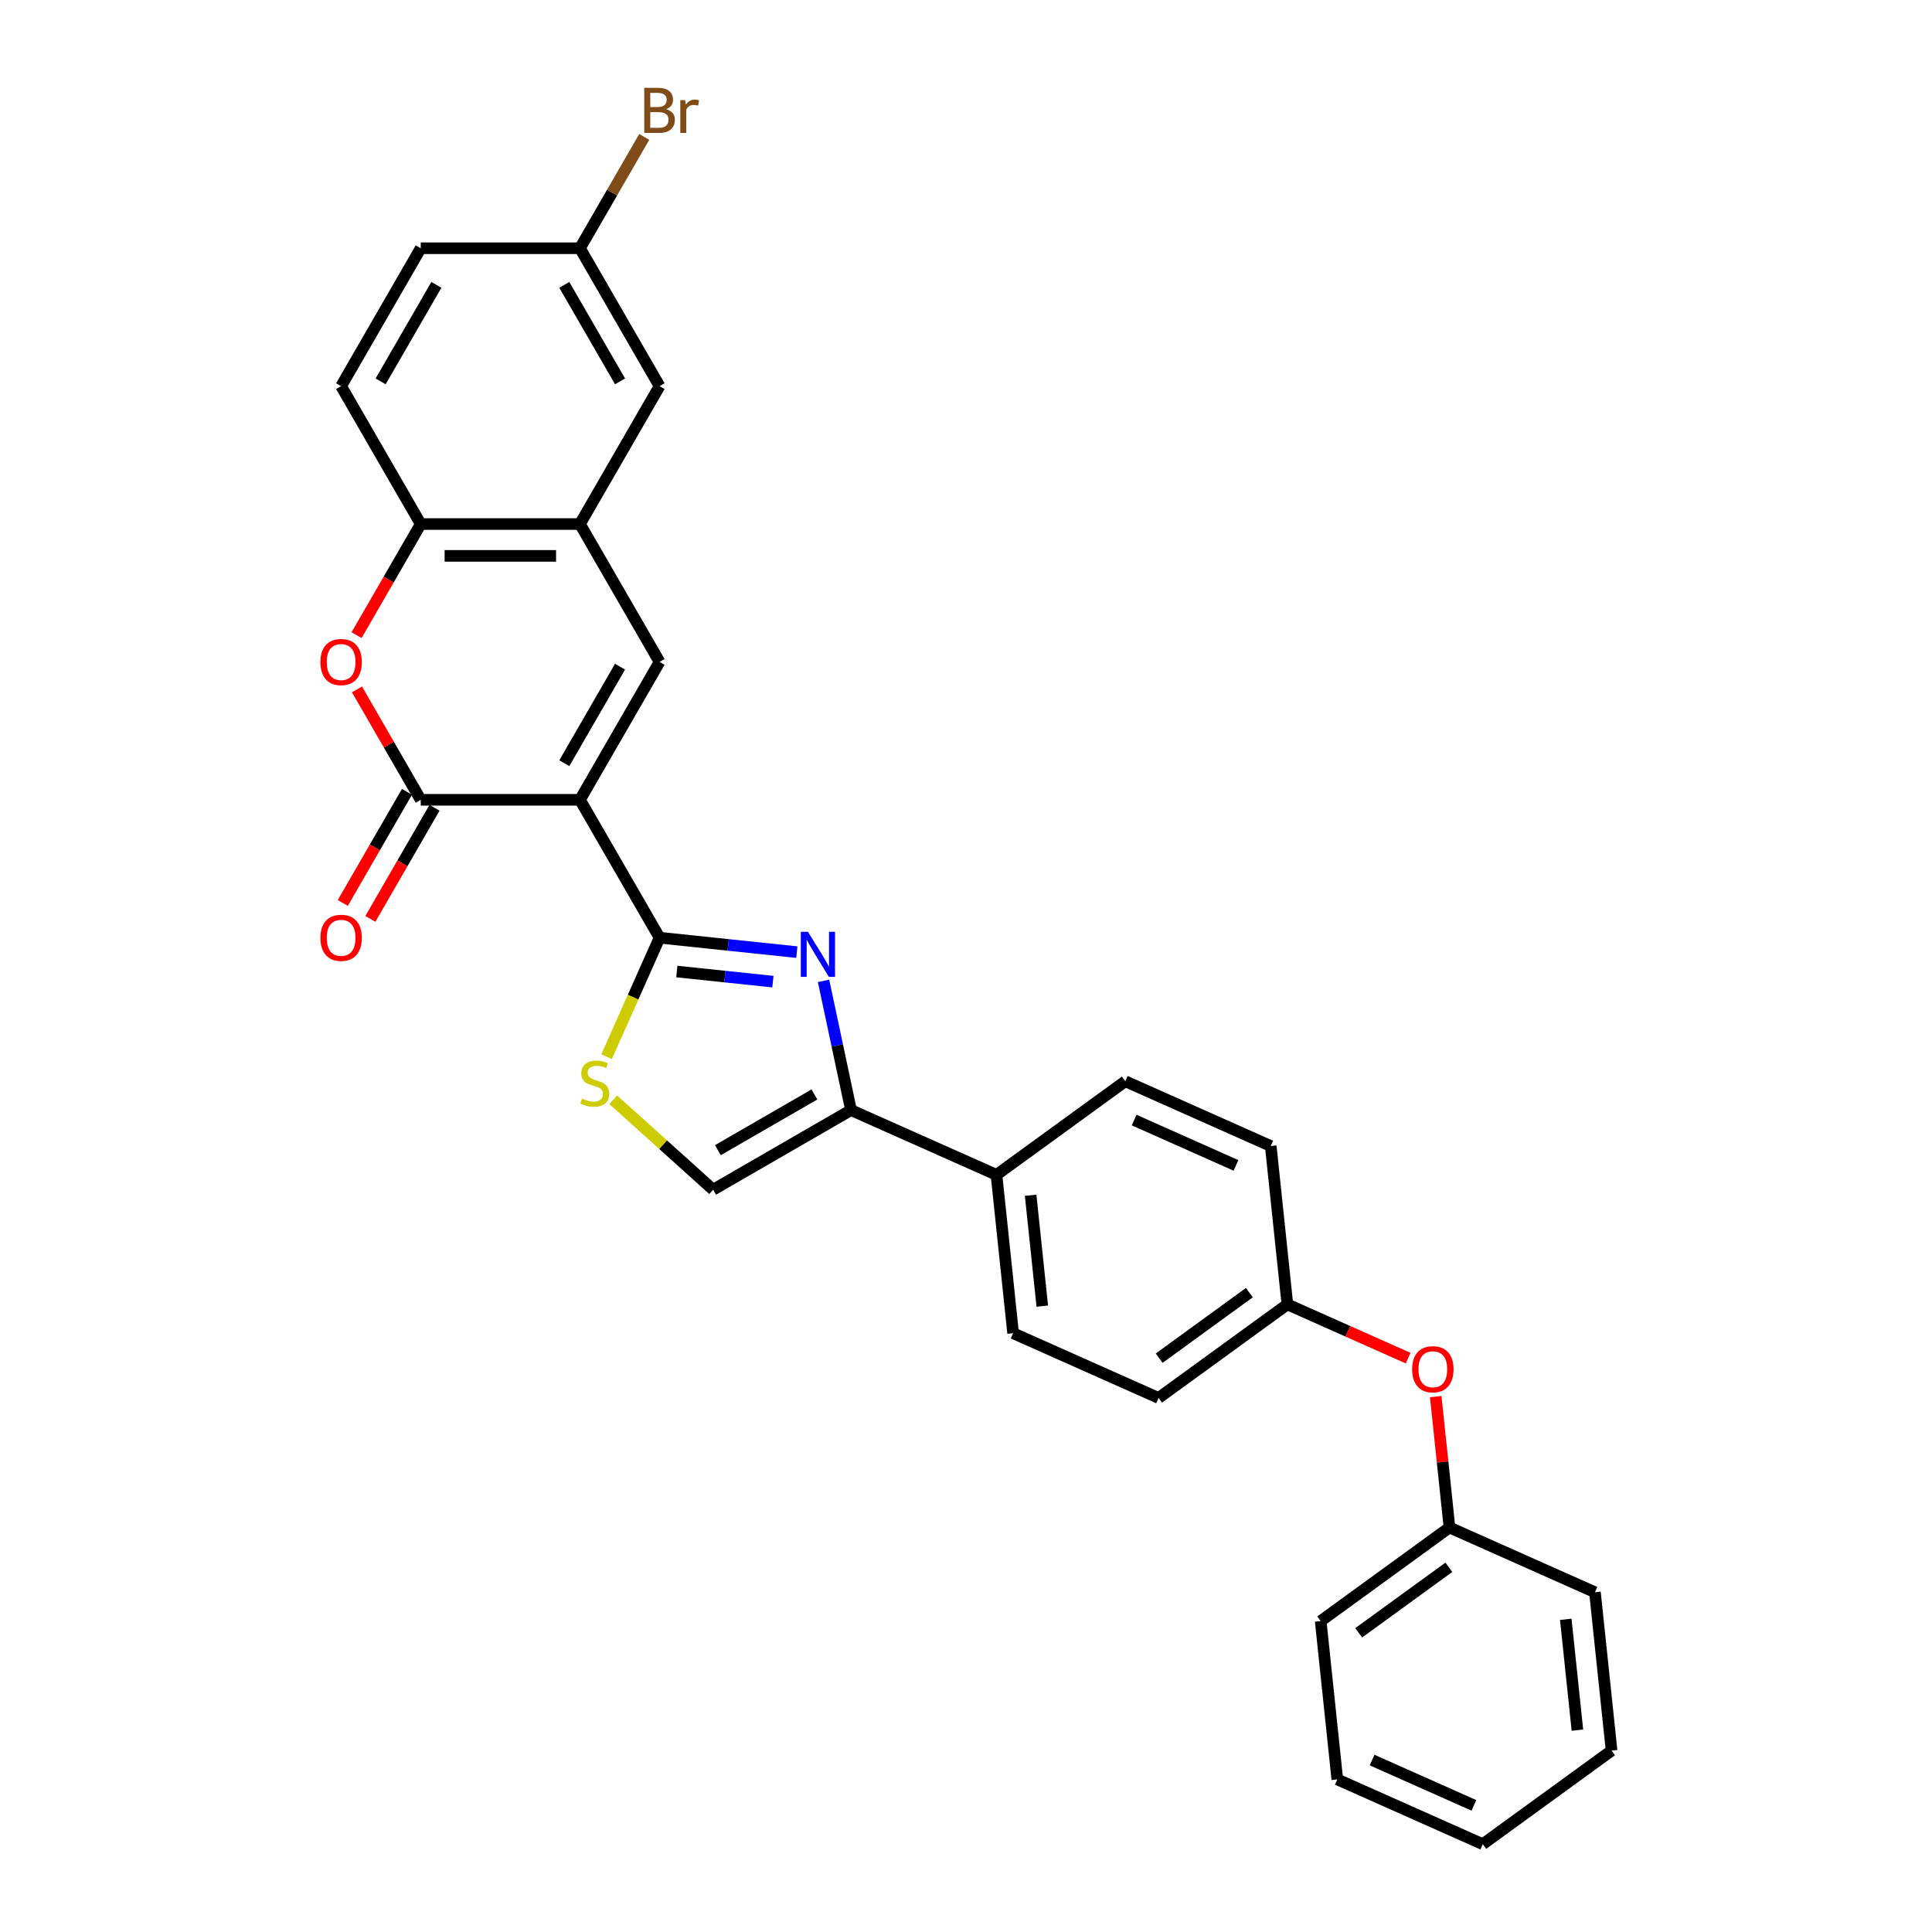 <?xml version='1.0' encoding='iso-8859-1'?>
<svg version='1.1' baseProfile='full'
              xmlns='http://www.w3.org/2000/svg'
                      xmlns:rdkit='http://www.rdkit.org/xml'
                      xmlns:xlink='http://www.w3.org/1999/xlink'
                  xml:space='preserve'
width='1000px' height='1000px' viewBox='0 0 1000 1000'>
<!-- END OF HEADER -->
<rect style='opacity:1.0;fill:#FFFFFF;stroke:none' width='1000' height='1000' x='0' y='0'> </rect>
<path class='bond-0' d='M 300.181,413.982 L 341.388,485.354' style='fill:none;fill-rule:evenodd;stroke:#000000;stroke-width:6px;stroke-linecap:butt;stroke-linejoin:miter;stroke-opacity:1' />
<path class='bond-2' d='M 300.181,413.982 L 217.768,413.982' style='fill:none;fill-rule:evenodd;stroke:#000000;stroke-width:6px;stroke-linecap:butt;stroke-linejoin:miter;stroke-opacity:1' />
<path class='bond-3' d='M 300.181,413.982 L 341.388,342.611' style='fill:none;fill-rule:evenodd;stroke:#000000;stroke-width:6px;stroke-linecap:butt;stroke-linejoin:miter;stroke-opacity:1' />
<path class='bond-3' d='M 292.088,395.035 L 320.932,345.075' style='fill:none;fill-rule:evenodd;stroke:#000000;stroke-width:6px;stroke-linecap:butt;stroke-linejoin:miter;stroke-opacity:1' />
<path class='bond-1' d='M 341.388,485.354 L 376.913,489.088' style='fill:none;fill-rule:evenodd;stroke:#000000;stroke-width:6px;stroke-linecap:butt;stroke-linejoin:miter;stroke-opacity:1' />
<path class='bond-1' d='M 376.913,489.088 L 412.437,492.821' style='fill:none;fill-rule:evenodd;stroke:#0000FF;stroke-width:6px;stroke-linecap:butt;stroke-linejoin:miter;stroke-opacity:1' />
<path class='bond-1' d='M 350.322,502.866 L 375.19,505.48' style='fill:none;fill-rule:evenodd;stroke:#000000;stroke-width:6px;stroke-linecap:butt;stroke-linejoin:miter;stroke-opacity:1' />
<path class='bond-1' d='M 375.19,505.48 L 400.057,508.094' style='fill:none;fill-rule:evenodd;stroke:#0000FF;stroke-width:6px;stroke-linecap:butt;stroke-linejoin:miter;stroke-opacity:1' />
<path class='bond-6' d='M 341.388,485.354 L 327.677,516.149' style='fill:none;fill-rule:evenodd;stroke:#000000;stroke-width:6px;stroke-linecap:butt;stroke-linejoin:miter;stroke-opacity:1' />
<path class='bond-6' d='M 327.677,516.149 L 313.966,546.945' style='fill:none;fill-rule:evenodd;stroke:#CCCC00;stroke-width:6px;stroke-linecap:butt;stroke-linejoin:miter;stroke-opacity:1' />
<path class='bond-4' d='M 426.267,507.698 L 433.375,541.139' style='fill:none;fill-rule:evenodd;stroke:#0000FF;stroke-width:6px;stroke-linecap:butt;stroke-linejoin:miter;stroke-opacity:1' />
<path class='bond-4' d='M 433.375,541.139 L 440.483,574.58' style='fill:none;fill-rule:evenodd;stroke:#000000;stroke-width:6px;stroke-linecap:butt;stroke-linejoin:miter;stroke-opacity:1' />
<path class='bond-5' d='M 217.768,413.982 L 201.271,385.409' style='fill:none;fill-rule:evenodd;stroke:#000000;stroke-width:6px;stroke-linecap:butt;stroke-linejoin:miter;stroke-opacity:1' />
<path class='bond-5' d='M 201.271,385.409 L 184.774,356.835' style='fill:none;fill-rule:evenodd;stroke:#FF0000;stroke-width:6px;stroke-linecap:butt;stroke-linejoin:miter;stroke-opacity:1' />
<path class='bond-11' d='M 210.631,409.862 L 194.03,438.616' style='fill:none;fill-rule:evenodd;stroke:#000000;stroke-width:6px;stroke-linecap:butt;stroke-linejoin:miter;stroke-opacity:1' />
<path class='bond-11' d='M 194.03,438.616 L 177.428,467.371' style='fill:none;fill-rule:evenodd;stroke:#FF0000;stroke-width:6px;stroke-linecap:butt;stroke-linejoin:miter;stroke-opacity:1' />
<path class='bond-11' d='M 224.905,418.103 L 208.304,446.858' style='fill:none;fill-rule:evenodd;stroke:#000000;stroke-width:6px;stroke-linecap:butt;stroke-linejoin:miter;stroke-opacity:1' />
<path class='bond-11' d='M 208.304,446.858 L 191.702,475.613' style='fill:none;fill-rule:evenodd;stroke:#FF0000;stroke-width:6px;stroke-linecap:butt;stroke-linejoin:miter;stroke-opacity:1' />
<path class='bond-7' d='M 341.388,342.611 L 300.181,271.239' style='fill:none;fill-rule:evenodd;stroke:#000000;stroke-width:6px;stroke-linecap:butt;stroke-linejoin:miter;stroke-opacity:1' />
<path class='bond-10' d='M 440.483,574.58 L 515.771,608.1' style='fill:none;fill-rule:evenodd;stroke:#000000;stroke-width:6px;stroke-linecap:butt;stroke-linejoin:miter;stroke-opacity:1' />
<path class='bond-30' d='M 440.483,574.58 L 369.112,615.787' style='fill:none;fill-rule:evenodd;stroke:#000000;stroke-width:6px;stroke-linecap:butt;stroke-linejoin:miter;stroke-opacity:1' />
<path class='bond-30' d='M 421.536,566.487 L 371.576,595.331' style='fill:none;fill-rule:evenodd;stroke:#000000;stroke-width:6px;stroke-linecap:butt;stroke-linejoin:miter;stroke-opacity:1' />
<path class='bond-29' d='M 184.565,328.749 L 201.167,299.994' style='fill:none;fill-rule:evenodd;stroke:#FF0000;stroke-width:6px;stroke-linecap:butt;stroke-linejoin:miter;stroke-opacity:1' />
<path class='bond-29' d='M 201.167,299.994 L 217.768,271.239' style='fill:none;fill-rule:evenodd;stroke:#000000;stroke-width:6px;stroke-linecap:butt;stroke-linejoin:miter;stroke-opacity:1' />
<path class='bond-8' d='M 317.411,569.235 L 343.261,592.511' style='fill:none;fill-rule:evenodd;stroke:#CCCC00;stroke-width:6px;stroke-linecap:butt;stroke-linejoin:miter;stroke-opacity:1' />
<path class='bond-8' d='M 343.261,592.511 L 369.112,615.787' style='fill:none;fill-rule:evenodd;stroke:#000000;stroke-width:6px;stroke-linecap:butt;stroke-linejoin:miter;stroke-opacity:1' />
<path class='bond-9' d='M 300.181,271.239 L 217.768,271.239' style='fill:none;fill-rule:evenodd;stroke:#000000;stroke-width:6px;stroke-linecap:butt;stroke-linejoin:miter;stroke-opacity:1' />
<path class='bond-9' d='M 287.819,287.722 L 230.13,287.722' style='fill:none;fill-rule:evenodd;stroke:#000000;stroke-width:6px;stroke-linecap:butt;stroke-linejoin:miter;stroke-opacity:1' />
<path class='bond-12' d='M 300.181,271.239 L 341.388,199.867' style='fill:none;fill-rule:evenodd;stroke:#000000;stroke-width:6px;stroke-linecap:butt;stroke-linejoin:miter;stroke-opacity:1' />
<path class='bond-13' d='M 217.768,271.239 L 176.562,199.867' style='fill:none;fill-rule:evenodd;stroke:#000000;stroke-width:6px;stroke-linecap:butt;stroke-linejoin:miter;stroke-opacity:1' />
<path class='bond-15' d='M 515.771,608.1 L 524.386,690.062' style='fill:none;fill-rule:evenodd;stroke:#000000;stroke-width:6px;stroke-linecap:butt;stroke-linejoin:miter;stroke-opacity:1' />
<path class='bond-15' d='M 533.456,618.672 L 539.486,676.045' style='fill:none;fill-rule:evenodd;stroke:#000000;stroke-width:6px;stroke-linecap:butt;stroke-linejoin:miter;stroke-opacity:1' />
<path class='bond-16' d='M 515.771,608.1 L 582.445,559.659' style='fill:none;fill-rule:evenodd;stroke:#000000;stroke-width:6px;stroke-linecap:butt;stroke-linejoin:miter;stroke-opacity:1' />
<path class='bond-17' d='M 341.388,199.867 L 300.181,128.496' style='fill:none;fill-rule:evenodd;stroke:#000000;stroke-width:6px;stroke-linecap:butt;stroke-linejoin:miter;stroke-opacity:1' />
<path class='bond-17' d='M 320.932,197.403 L 292.088,147.443' style='fill:none;fill-rule:evenodd;stroke:#000000;stroke-width:6px;stroke-linecap:butt;stroke-linejoin:miter;stroke-opacity:1' />
<path class='bond-31' d='M 176.562,199.867 L 217.768,128.496' style='fill:none;fill-rule:evenodd;stroke:#000000;stroke-width:6px;stroke-linecap:butt;stroke-linejoin:miter;stroke-opacity:1' />
<path class='bond-31' d='M 197.017,197.403 L 225.862,147.443' style='fill:none;fill-rule:evenodd;stroke:#000000;stroke-width:6px;stroke-linecap:butt;stroke-linejoin:miter;stroke-opacity:1' />
<path class='bond-14' d='M 728.861,702.974 L 697.604,689.058' style='fill:none;fill-rule:evenodd;stroke:#FF0000;stroke-width:6px;stroke-linecap:butt;stroke-linejoin:miter;stroke-opacity:1' />
<path class='bond-14' d='M 697.604,689.058 L 666.347,675.141' style='fill:none;fill-rule:evenodd;stroke:#000000;stroke-width:6px;stroke-linecap:butt;stroke-linejoin:miter;stroke-opacity:1' />
<path class='bond-22' d='M 743.13,722.886 L 746.69,756.754' style='fill:none;fill-rule:evenodd;stroke:#FF0000;stroke-width:6px;stroke-linecap:butt;stroke-linejoin:miter;stroke-opacity:1' />
<path class='bond-22' d='M 746.69,756.754 L 750.249,790.623' style='fill:none;fill-rule:evenodd;stroke:#000000;stroke-width:6px;stroke-linecap:butt;stroke-linejoin:miter;stroke-opacity:1' />
<path class='bond-21' d='M 524.386,690.062 L 599.674,723.582' style='fill:none;fill-rule:evenodd;stroke:#000000;stroke-width:6px;stroke-linecap:butt;stroke-linejoin:miter;stroke-opacity:1' />
<path class='bond-20' d='M 582.445,559.659 L 657.733,593.18' style='fill:none;fill-rule:evenodd;stroke:#000000;stroke-width:6px;stroke-linecap:butt;stroke-linejoin:miter;stroke-opacity:1' />
<path class='bond-20' d='M 587.034,579.745 L 639.735,603.209' style='fill:none;fill-rule:evenodd;stroke:#000000;stroke-width:6px;stroke-linecap:butt;stroke-linejoin:miter;stroke-opacity:1' />
<path class='bond-19' d='M 300.181,128.496 L 217.768,128.496' style='fill:none;fill-rule:evenodd;stroke:#000000;stroke-width:6px;stroke-linecap:butt;stroke-linejoin:miter;stroke-opacity:1' />
<path class='bond-23' d='M 300.181,128.496 L 316.821,99.675' style='fill:none;fill-rule:evenodd;stroke:#000000;stroke-width:6px;stroke-linecap:butt;stroke-linejoin:miter;stroke-opacity:1' />
<path class='bond-23' d='M 316.821,99.675 L 333.461,70.854' style='fill:none;fill-rule:evenodd;stroke:#7F4C19;stroke-width:6px;stroke-linecap:butt;stroke-linejoin:miter;stroke-opacity:1' />
<path class='bond-18' d='M 666.347,675.141 L 657.733,593.18' style='fill:none;fill-rule:evenodd;stroke:#000000;stroke-width:6px;stroke-linecap:butt;stroke-linejoin:miter;stroke-opacity:1' />
<path class='bond-32' d='M 666.347,675.141 L 599.674,723.582' style='fill:none;fill-rule:evenodd;stroke:#000000;stroke-width:6px;stroke-linecap:butt;stroke-linejoin:miter;stroke-opacity:1' />
<path class='bond-32' d='M 646.658,669.073 L 599.986,702.981' style='fill:none;fill-rule:evenodd;stroke:#000000;stroke-width:6px;stroke-linecap:butt;stroke-linejoin:miter;stroke-opacity:1' />
<path class='bond-24' d='M 750.249,790.623 L 683.576,839.064' style='fill:none;fill-rule:evenodd;stroke:#000000;stroke-width:6px;stroke-linecap:butt;stroke-linejoin:miter;stroke-opacity:1' />
<path class='bond-24' d='M 749.937,811.224 L 703.265,845.132' style='fill:none;fill-rule:evenodd;stroke:#000000;stroke-width:6px;stroke-linecap:butt;stroke-linejoin:miter;stroke-opacity:1' />
<path class='bond-25' d='M 750.249,790.623 L 825.537,824.143' style='fill:none;fill-rule:evenodd;stroke:#000000;stroke-width:6px;stroke-linecap:butt;stroke-linejoin:miter;stroke-opacity:1' />
<path class='bond-27' d='M 683.576,839.064 L 692.191,921.025' style='fill:none;fill-rule:evenodd;stroke:#000000;stroke-width:6px;stroke-linecap:butt;stroke-linejoin:miter;stroke-opacity:1' />
<path class='bond-26' d='M 825.537,824.143 L 834.152,906.104' style='fill:none;fill-rule:evenodd;stroke:#000000;stroke-width:6px;stroke-linecap:butt;stroke-linejoin:miter;stroke-opacity:1' />
<path class='bond-26' d='M 810.437,838.16 L 816.467,895.533' style='fill:none;fill-rule:evenodd;stroke:#000000;stroke-width:6px;stroke-linecap:butt;stroke-linejoin:miter;stroke-opacity:1' />
<path class='bond-28' d='M 834.152,906.104 L 767.478,954.545' style='fill:none;fill-rule:evenodd;stroke:#000000;stroke-width:6px;stroke-linecap:butt;stroke-linejoin:miter;stroke-opacity:1' />
<path class='bond-33' d='M 692.191,921.025 L 767.478,954.545' style='fill:none;fill-rule:evenodd;stroke:#000000;stroke-width:6px;stroke-linecap:butt;stroke-linejoin:miter;stroke-opacity:1' />
<path class='bond-33' d='M 710.188,910.996 L 762.889,934.46' style='fill:none;fill-rule:evenodd;stroke:#000000;stroke-width:6px;stroke-linecap:butt;stroke-linejoin:miter;stroke-opacity:1' />
<path  class='atom-2' d='M 418.19 482.299
L 425.838 494.661
Q 426.596 495.88, 427.816 498.089
Q 429.035 500.298, 429.101 500.429
L 429.101 482.299
L 432.2 482.299
L 432.2 505.638
L 429.002 505.638
L 420.794 492.122
Q 419.838 490.54, 418.816 488.727
Q 417.827 486.914, 417.531 486.353
L 417.531 505.638
L 414.498 505.638
L 414.498 482.299
L 418.19 482.299
' fill='#0000FF'/>
<path  class='atom-6' d='M 165.848 342.677
Q 165.848 337.072, 168.617 333.941
Q 171.386 330.809, 176.562 330.809
Q 181.737 330.809, 184.507 333.941
Q 187.276 337.072, 187.276 342.677
Q 187.276 348.347, 184.474 351.577
Q 181.672 354.775, 176.562 354.775
Q 171.419 354.775, 168.617 351.577
Q 165.848 348.379, 165.848 342.677
M 176.562 352.137
Q 180.122 352.137, 182.034 349.764
Q 183.979 347.358, 183.979 342.677
Q 183.979 338.094, 182.034 335.787
Q 180.122 333.446, 176.562 333.446
Q 173.002 333.446, 171.057 335.754
Q 169.145 338.061, 169.145 342.677
Q 169.145 347.391, 171.057 349.764
Q 173.002 352.137, 176.562 352.137
' fill='#FF0000'/>
<path  class='atom-7' d='M 301.274 568.652
Q 301.538 568.751, 302.626 569.213
Q 303.714 569.674, 304.9 569.971
Q 306.12 570.234, 307.307 570.234
Q 309.516 570.234, 310.801 569.18
Q 312.087 568.092, 312.087 566.213
Q 312.087 564.927, 311.427 564.136
Q 310.801 563.345, 309.812 562.916
Q 308.823 562.488, 307.175 561.993
Q 305.098 561.367, 303.845 560.773
Q 302.626 560.18, 301.736 558.927
Q 300.879 557.675, 300.879 555.565
Q 300.879 552.631, 302.857 550.818
Q 304.867 549.005, 308.823 549.005
Q 311.526 549.005, 314.592 550.291
L 313.834 552.829
Q 311.032 551.675, 308.922 551.675
Q 306.648 551.675, 305.395 552.631
Q 304.142 553.554, 304.175 555.169
Q 304.175 556.422, 304.801 557.18
Q 305.461 557.938, 306.384 558.367
Q 307.34 558.796, 308.922 559.29
Q 311.032 559.949, 312.285 560.609
Q 313.537 561.268, 314.427 562.62
Q 315.35 563.938, 315.35 566.213
Q 315.35 569.443, 313.175 571.19
Q 311.032 572.905, 307.439 572.905
Q 305.362 572.905, 303.78 572.443
Q 302.23 572.015, 300.384 571.256
L 301.274 568.652
' fill='#CCCC00'/>
<path  class='atom-12' d='M 165.848 485.42
Q 165.848 479.816, 168.617 476.684
Q 171.386 473.552, 176.562 473.552
Q 181.737 473.552, 184.507 476.684
Q 187.276 479.816, 187.276 485.42
Q 187.276 491.09, 184.474 494.32
Q 181.672 497.518, 176.562 497.518
Q 171.419 497.518, 168.617 494.32
Q 165.848 491.123, 165.848 485.42
M 176.562 494.881
Q 180.122 494.881, 182.034 492.507
Q 183.979 490.101, 183.979 485.42
Q 183.979 480.838, 182.034 478.53
Q 180.122 476.189, 176.562 476.189
Q 173.002 476.189, 171.057 478.497
Q 169.145 480.805, 169.145 485.42
Q 169.145 490.134, 171.057 492.507
Q 173.002 494.881, 176.562 494.881
' fill='#FF0000'/>
<path  class='atom-15' d='M 730.921 708.727
Q 730.921 703.123, 733.69 699.992
Q 736.459 696.86, 741.635 696.86
Q 746.81 696.86, 749.58 699.992
Q 752.349 703.123, 752.349 708.727
Q 752.349 714.397, 749.547 717.628
Q 746.745 720.826, 741.635 720.826
Q 736.492 720.826, 733.69 717.628
Q 730.921 714.43, 730.921 708.727
M 741.635 718.188
Q 745.195 718.188, 747.107 715.815
Q 749.052 713.408, 749.052 708.727
Q 749.052 704.145, 747.107 701.838
Q 745.195 699.497, 741.635 699.497
Q 738.075 699.497, 736.13 701.805
Q 734.218 704.112, 734.218 708.727
Q 734.218 713.441, 736.13 715.815
Q 738.075 718.188, 741.635 718.188
' fill='#FF0000'/>
<path  class='atom-24' d='M 344.799 56.531
Q 347.041 57.157, 348.162 58.542
Q 349.316 59.893, 349.316 61.904
Q 349.316 65.135, 347.239 66.981
Q 345.195 68.794, 341.305 68.794
L 333.459 68.794
L 333.459 45.455
L 340.349 45.455
Q 344.338 45.455, 346.349 47.07
Q 348.36 48.685, 348.36 51.652
Q 348.36 55.179, 344.799 56.531
M 336.591 48.092
L 336.591 55.41
L 340.349 55.41
Q 342.657 55.41, 343.843 54.487
Q 345.063 53.531, 345.063 51.652
Q 345.063 48.092, 340.349 48.092
L 336.591 48.092
M 341.305 66.157
Q 343.58 66.157, 344.799 65.069
Q 346.019 63.981, 346.019 61.904
Q 346.019 59.992, 344.668 59.036
Q 343.349 58.047, 340.811 58.047
L 336.591 58.047
L 336.591 66.157
L 341.305 66.157
' fill='#7F4C19'/>
<path  class='atom-24' d='M 354.623 51.85
L 354.986 54.19
Q 356.766 51.553, 359.667 51.553
Q 360.59 51.553, 361.842 51.883
L 361.348 54.652
Q 359.93 54.322, 359.139 54.322
Q 357.755 54.322, 356.832 54.883
Q 355.942 55.41, 355.216 56.696
L 355.216 68.794
L 352.118 68.794
L 352.118 51.85
L 354.623 51.85
' fill='#7F4C19'/>
</svg>
